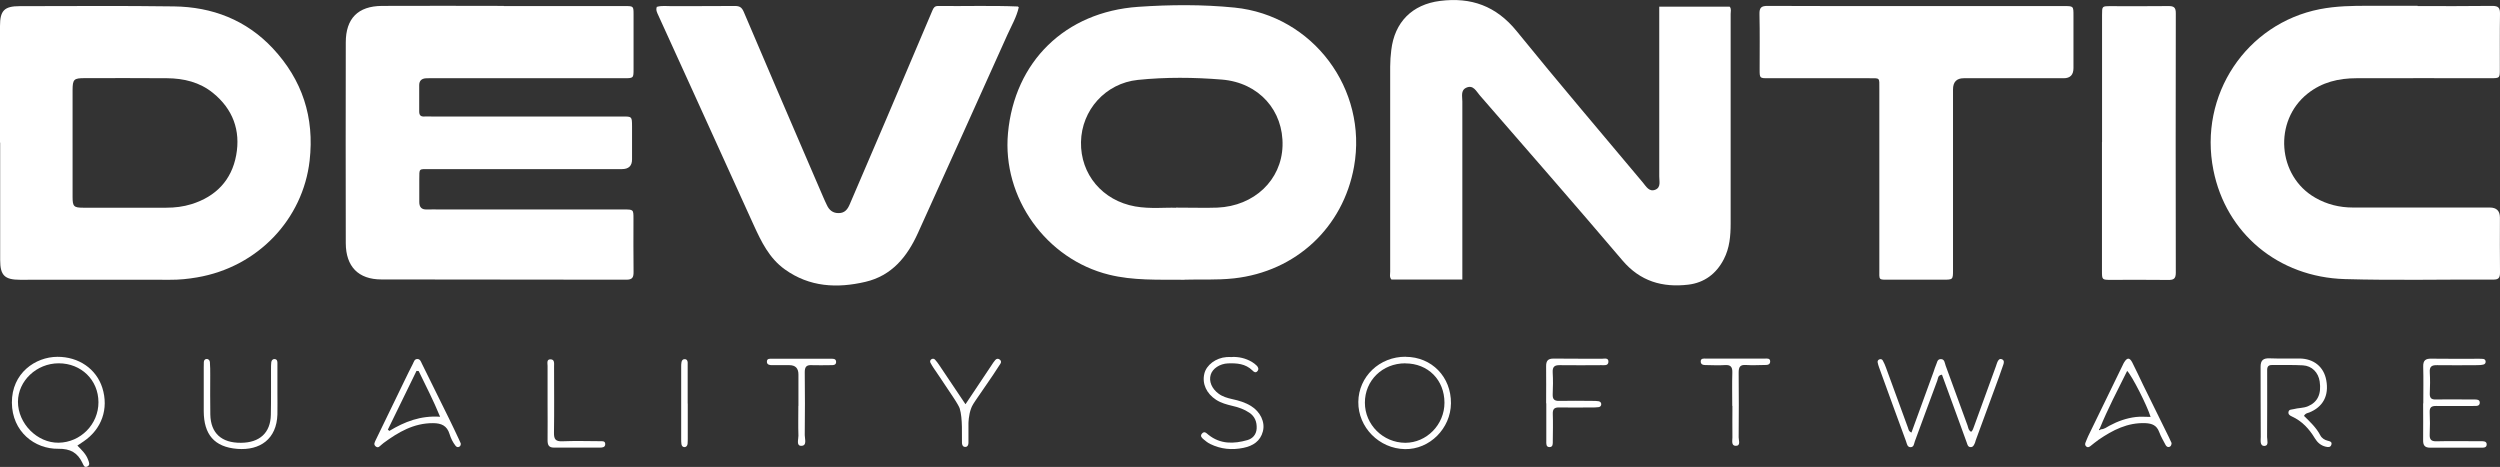 <svg xmlns="http://www.w3.org/2000/svg" viewBox="0 0 296.58 55.39"><rect x="0" y="0" width="296.58" height="55.39" fill="#333333" stroke="none"/><g id="a"></g><g id="b"><g id="c"><g><path d="M59.77,.72c4.79,0,9.57,0,14.36,0,1.02,0,1.03,0,1.03,1.01,0,2.15,0,4.3,0,6.45,0,1.1,0,1.1-1.16,1.1-7.52,0-15.05,0-22.57,0-.31,0-.63-.01-.94,.01-.48,.04-.76,.3-.76,.81,0,1.04,0,2.08,0,3.12,0,.45,.18,.63,.62,.6,.28-.02,.55,0,.83,0,7.56,0,15.12,0,22.68,0,1.11,0,1.11,0,1.12,1.14,0,1.32,0,2.63,0,3.95q0,1.15-1.2,1.15c-7.35,0-14.7,0-22.05,0-.24,0-.49,0-.73,0-1.35,0-1.25-.12-1.26,1.21,0,.9,0,1.8,0,2.7,0,.6,.27,.9,.88,.88,.55-.02,1.11,0,1.66,0,7.25,0,14.49,0,21.74,0,1.13,0,1.13,0,1.13,1.12,0,2.08-.02,4.16,.01,6.24,.01,.68-.11,.98-.89,.97-9.67-.03-19.35,0-29.02-.03-2.74,0-4.22-1.53-4.23-4.3-.02-7.94-.01-15.88,0-23.82,0-2.84,1.45-4.31,4.29-4.33,4.82-.03,9.64,0,14.46,0h0Z" style="fill:#fff;"></path><path d="M173.49,33.16h-8.42c-.26-.29-.15-.61-.15-.91,0-8.11,0-16.22,0-24.34,0-.66,.05-1.32,.13-1.97,.39-3.32,2.48-5.41,5.78-5.83,3.69-.47,6.67,.6,9.09,3.58,4.91,6.05,9.97,11.99,14.98,17.97,.39,.47,.75,1.15,1.49,.84,.68-.29,.44-1.02,.45-1.58,.01-6.31,0-12.62,0-18.93V.79h8.35c.23,.24,.12,.57,.12,.86,0,8.29,0,16.57,0,24.86,0,1.47-.12,2.91-.81,4.24-.89,1.73-2.31,2.79-4.22,3.02-3.06,.36-5.7-.39-7.81-2.88-5.59-6.58-11.27-13.07-16.93-19.59-.41-.47-.75-1.25-1.56-.91-.74,.31-.49,1.07-.5,1.66-.01,6.62,0,13.24,0,19.86v1.25Z" style="fill:#fff;"></path><path d="M0,16.91c0-4.61,0-9.22,0-13.83C0,1.25,.52,.73,2.34,.73c6.1,0,12.2-.06,18.3,.03,4.55,.06,8.57,1.61,11.72,4.97,3.5,3.75,4.96,8.19,4.37,13.34-.79,6.89-6.1,12.61-13.37,13.84-1.05,.18-2.12,.29-3.2,.28-5.93-.02-11.85,0-17.78,0-1.83,0-2.36-.52-2.36-2.34,0-4.64,0-9.29,0-13.93Zm8.61,.12c0,2.11,0,4.23,0,6.34,0,1.12,.15,1.27,1.25,1.27,3.29,0,6.58-.01,9.88,0,1.02,0,2-.12,2.97-.42,2.9-.9,4.77-2.85,5.31-5.81,.54-2.93-.39-5.47-2.76-7.39-1.58-1.28-3.46-1.72-5.43-1.74-3.26-.03-6.52-.01-9.77-.01-1.3,0-1.44,.13-1.45,1.41,0,2.11,0,4.23,0,6.34Z" style="fill:#fff;"></path><path d="M140.52,33.19c-3.23-.02-6.1,.1-8.94-.6-7.46-1.83-12.71-9.13-12-16.8,.78-8.47,6.77-14.38,15.45-14.98,3.79-.26,7.62-.29,11.43,.09,9.29,.94,15.82,9.67,14.17,18.88-1.3,7.22-6.9,12.42-14.22,13.24-2.08,.23-4.16,.1-5.87,.16Zm-1.03-8.56c2.1,0,3.52,.05,4.94,0,4.36-.19,7.59-3.26,7.72-7.31,.13-4.19-2.79-7.52-7.2-7.88-3.31-.27-6.66-.3-9.97,.04-3.84,.4-6.67,3.59-6.74,7.37-.07,3.84,2.56,6.95,6.43,7.64,1.83,.32,3.67,.1,4.82,.16Z" style="fill:#fff;"></path><path d="M286.81,.72c2.95,0,5.9,.02,8.84-.02,.74,0,.94,.22,.93,.94-.04,2.18-.01,4.37-.02,6.55,0,1.08,0,1.08-1.07,1.09-5.31,0-10.61-.02-15.92,0-2.12,0-4.1,.46-5.82,1.83-4.06,3.23-3.59,9.78,.92,12.35,1.39,.8,2.89,1.16,4.47,1.16,5.41,.01,10.82,0,16.23,0q1.19,0,1.2,1.17c0,2.18-.02,4.37,.01,6.55,0,.63-.18,.84-.82,.83-5.86-.03-11.72,.11-17.58-.06-7.92-.23-14.11-5.44-15.6-12.93-1.78-8.92,3.92-17.38,12.62-19.09,1.95-.38,3.92-.41,5.89-.4,1.91,0,3.81,0,5.72,0Z" style="fill:#fff;"></path><path d="M77.94,.81c.57-.17,1.16-.07,1.74-.08,2.5-.01,4.99,0,7.49-.02,.56,0,.82,.14,1.06,.69,2.53,5.96,5.09,11.9,7.65,17.85,.6,1.4,1.2,2.8,1.81,4.2,.12,.29,.26,.57,.39,.85,.28,.63,.73,1,1.44,.98,.69-.01,1.03-.44,1.28-1.03,1.44-3.38,2.9-6.74,4.34-10.12,1.83-4.3,3.66-8.6,5.48-12.9,.13-.31,.27-.52,.66-.52,3.15,.04,6.3-.07,9.46,.06,.03,0,.05,.04,.12,.09-.25,1.14-.85,2.16-1.33,3.22-3.53,7.87-7.08,15.72-10.64,23.58-1.27,2.8-3.09,5.05-6.24,5.78-3.35,.78-6.61,.62-9.54-1.48-1.86-1.33-2.8-3.3-3.71-5.29-2.41-5.3-4.81-10.59-7.22-15.89-1.36-2.99-2.73-5.99-4.09-8.98-.14-.31-.32-.62-.16-1.01Z" style="fill:#fff;"></path><path d="M227.38,.72c5.82,0,11.65,0,17.47,0,1.13,0,1.13,0,1.13,1.12,0,2.08,0,4.16,0,6.24q0,1.2-1.16,1.2c-3.95,0-7.9,0-11.85,0q-1.28,0-1.28,1.33c0,7.14,0,14.28,0,21.41,0,1.16,0,1.16-1.2,1.16-2.11,0-4.23,0-6.34,0-1.34,0-1.2,.09-1.2-1.26,0-7.14,0-14.28,0-21.41,0-1.34,.11-1.23-1.23-1.23-3.99,0-7.97,0-11.96,0-1,0-1.01,0-1.01-1.04,0-2.18,.03-4.37-.02-6.55-.02-.77,.2-1,.98-.99,5.89,.03,11.78,.02,17.68,.02Z" style="fill:#fff;"></path><path d="M249.37,16.84c0-5.02,0-10.05,0-15.07,0-1.04,0-1.04,1-1.04,2.29,0,4.58,.02,6.86-.01,.67-.01,.9,.17,.89,.87-.02,10.26-.02,20.51,0,30.77,0,.72-.27,.86-.91,.85-2.25-.03-4.51-.01-6.76-.01-1.08,0-1.09,0-1.09-1.06,0-5.09,0-10.19,0-15.28Z" style="fill:#fff;"></path><path d="M226.77,51.29c.89-2.45,1.77-4.85,2.64-7.25,.08-.23,.14-.47,.24-.68,.15-.29,.14-.76,.59-.76,.46,0,.46,.45,.57,.76,.87,2.37,1.73,4.74,2.6,7.11,.09,.25,.09,.56,.43,.76,.2-.17,.26-.42,.35-.66,.86-2.37,1.72-4.75,2.59-7.12,.06-.16,.1-.33,.17-.49,.1-.23,.25-.46,.54-.34,.3,.12,.25,.41,.17,.63-.33,.98-.69,1.96-1.05,2.93-.74,2.01-1.48,4.03-2.22,6.04-.04,.1-.05,.2-.09,.3-.11,.25-.21,.55-.56,.52-.29-.03-.34-.3-.42-.53-.3-.85-.61-1.69-.92-2.53-.67-1.85-1.35-3.69-2.02-5.53-.51,.06-.46,.46-.56,.71-.9,2.4-1.77,4.8-2.66,7.2-.1,.27-.1,.69-.51,.69-.39,0-.43-.41-.53-.69-1.08-2.92-2.14-5.85-3.2-8.77-.07-.19-.13-.39-.17-.59-.03-.14,.03-.28,.16-.35,.18-.09,.36-.05,.45,.12,.15,.27,.28,.56,.38,.85,.87,2.37,1.73,4.74,2.6,7.11,.07,.18,.06,.42,.42,.59Z" style="fill:#fff;"></path><path d="M9.18,52.86c.52,.53,1.03,1.01,1.27,1.68,.11,.3,.28,.63-.1,.81-.36,.17-.45-.19-.57-.43-.58-1.21-1.42-1.7-2.87-1.68-2.8,.04-5.48-2.04-5.5-5.47-.02-3.5,2.78-5.43,5.4-5.44,2.52-.01,4.61,1.42,5.33,3.68,.78,2.48-.07,4.9-2.23,6.36-.22,.15-.45,.3-.73,.49Zm-2.22-9.76c-2.62,0-4.82,2.08-4.83,4.56,0,2.59,2.29,4.9,4.83,4.86,2.61-.04,4.73-2.2,4.72-4.81-.01-2.63-2.04-4.61-4.71-4.61Z" style="fill:#fff;"></path><path d="M166.75,42.33c3.1,.01,5.41,2.38,5.38,5.52-.03,2.98-2.53,5.48-5.45,5.43-3.06-.05-5.57-2.58-5.54-5.6,.03-3,2.51-5.37,5.61-5.36Zm-.04,.77c-2.71,0-4.8,2.04-4.79,4.68,0,2.6,2.16,4.74,4.79,4.75,2.53,0,4.65-2.15,4.65-4.75,0-2.71-1.95-4.67-4.64-4.67Z" style="fill:#fff;"></path><path d="M287.48,47.86c0-1.45,.03-2.91-.01-4.36-.02-.74,.27-.97,.98-.95,1.87,.03,3.74,.01,5.61,.01,.17,0,.35,0,.52,.02,.15,.01,.26,.11,.29,.25,.04,.19-.06,.37-.23,.41-.26,.07-.54,.08-.82,.08-1.56,0-3.12,.03-4.67,0-.66-.02-.95,.15-.9,.86,.05,.83,.04,1.66,0,2.49-.02,.54,.18,.74,.72,.72,1.28-.03,2.56,0,3.84,0,.24,0,.48,0,.73,0,.28,0,.63,0,.64,.36,.01,.44-.38,.41-.69,.41-1.49,0-2.98,.02-4.47,0-.57-.01-.81,.16-.78,.76,.04,.86,.04,1.73,0,2.6-.03,.63,.18,.85,.82,.83,1.56-.04,3.12-.01,4.67-.01,.21,0,.42,0,.62,0,.28,0,.63,0,.65,.35,.02,.44-.37,.42-.68,.42-2.01,0-4.02-.01-6.03,0-.65,0-.84-.3-.83-.89,.02-1.45,0-2.91,0-4.36Z" style="fill:#fff;"></path><path d="M273.32,49.33c.73,.72,1.47,1.4,1.94,2.31,.18,.35,.52,.56,.9,.65,.26,.06,.51,.13,.42,.45-.1,.35-.38,.32-.68,.25-.59-.14-.99-.51-1.28-.99-.68-1.13-1.53-2.05-2.74-2.6-.23-.1-.45-.25-.39-.54,.06-.31,.36-.26,.59-.32,.57-.16,1.17-.11,1.73-.35,1.13-.48,1.6-1.45,1.38-2.93-.16-1.07-.91-1.86-2-1.92-1.21-.07-2.43-.02-3.64-.04-.65-.01-.59,.43-.59,.85,0,2.56,.01,5.13-.01,7.69,0,.37,.23,1.03-.29,1.06-.6,.03-.46-.68-.46-1.08-.03-2.77,0-5.54-.02-8.32,0-.77,.33-1.02,1.08-.99,1.18,.05,2.36,0,3.54,.02,1.7,.02,2.88,.99,3.17,2.57,.34,1.83-.38,3.18-2.03,3.84-.19,.07-.42,.07-.6,.38Z" style="fill:#fff;"></path><path d="M257.62,52.56c-.01,.24-.09,.4-.27,.46-.19,.06-.34-.06-.43-.21-.27-.52-.58-1.03-.78-1.58-.29-.77-.83-.99-1.61-1.03-2.13-.09-3.89,.82-5.57,1.97-.34,.24-.66,.51-.98,.76-.15,.11-.31,.18-.47,.05-.15-.12-.18-.28-.11-.46,.11-.25,.2-.52,.32-.77,1.36-2.8,2.72-5.61,4.09-8.41,.06-.12,.11-.25,.19-.37,.35-.56,.64-.57,.95,.02,.46,.89,.87,1.81,1.31,2.71,1.01,2.05,2.02,4.1,3.03,6.15,.12,.25,.23,.5,.33,.71Zm-8.41-1.63c.41,0,.71-.25,1.04-.43,.98-.53,2.03-.9,3.13-1.03,.56-.07,1.14-.01,1.75-.01-.42-1.38-2.21-4.88-2.78-5.46-1.13,2.27-2.3,4.5-3.25,6.83-.04,.05-.11,.12-.1,.14,.09,.14,.15,.03,.21-.04Z" style="fill:#fff;"></path><path d="M54.66,52.6c.02,.22-.06,.33-.18,.4-.19,.11-.35,0-.45-.13-.32-.41-.55-.89-.7-1.38-.3-1-.99-1.29-1.96-1.29-2.28-.01-4.11,1.06-5.86,2.35-.08,.06-.15,.14-.24,.2-.21,.15-.38,.47-.7,.21-.29-.24-.11-.5,0-.75,1.12-2.31,2.23-4.61,3.35-6.91,.35-.72,.69-1.43,1.06-2.14,.12-.23,.18-.57,.53-.57,.34,0,.42,.31,.54,.55,1.07,2.17,2.15,4.34,3.22,6.52,.4,.81,.78,1.62,1.16,2.43,.09,.19,.17,.38,.23,.51Zm-4.99-8.58l-.26-.02c-1.13,2.32-2.26,4.65-3.4,6.97l.18,.15c1.8-1.09,3.71-1.84,6.02-1.68-.8-1.95-1.7-3.68-2.54-5.42Z" style="fill:#fff;"></path><path d="M146.12,42.35c.85-.04,1.65,.15,2.39,.58,.21,.12,.4,.28,.57,.44,.19,.18,.28,.43,.1,.65-.22,.27-.44,.1-.61-.08-.82-.8-1.85-.87-2.9-.83-.96,.04-1.82,.61-2.04,1.34-.24,.79,.12,1.65,.93,2.25,.48,.36,1.05,.52,1.63,.65,.78,.17,1.54,.39,2.23,.82,1.08,.67,1.69,1.89,1.4,3-.3,1.17-1.18,1.73-2.31,1.96-1.36,.28-2.68,.16-3.94-.46-.28-.14-.53-.33-.76-.53-.2-.17-.48-.39-.23-.69,.3-.36,.53-.07,.78,.13,1.41,1.13,3.01,1.09,4.62,.63,.61-.17,1.06-.65,1.1-1.37,.04-.78-.21-1.44-.87-1.88-.61-.41-1.29-.65-2.01-.81-.67-.16-1.34-.34-1.93-.72-1.14-.74-1.68-1.9-1.4-3.09,.24-1.04,1.37-1.89,2.65-1.98,.21-.02,.42,0,.62,0Z" style="fill:#fff;"></path><path d="M32.91,46.47c0,.9,.02,1.8,0,2.7-.09,2.9-2.05,4.3-4.77,4.08-2.72-.22-3.96-1.71-3.97-4.47,0-1.73,0-3.46,0-5.2,0-.21,0-.42,.01-.62,.01-.19,.1-.35,.29-.37,.24-.03,.41,.14,.43,.36,.04,.52,.04,1.04,.04,1.56,0,1.56-.02,3.12,.01,4.68,.05,2.2,1.33,3.36,3.63,3.34,2.22-.01,3.51-1.18,3.55-3.32,.04-1.8,.01-3.6,.02-5.4,0-.28,0-.56,.03-.83,.03-.22,.16-.4,.41-.38,.27,.02,.32,.24,.32,.45,0,1.14,0,2.29,0,3.43Z" style="fill:#fff;"></path><path d="M183.42,47.83c0-1.45,.02-2.91,0-4.36-.01-.66,.21-.94,.9-.93,1.9,.03,3.81,0,5.71,.02,.3,0,.81-.16,.78,.38-.03,.47-.5,.38-.83,.38-1.63,0-3.25,.03-4.88,0-.66-.02-.94,.16-.9,.87,.05,.86,.04,1.73,0,2.59-.02,.58,.18,.79,.77,.78,1.31-.03,2.63-.01,3.95,0,.24,0,.49,0,.72,.04,.18,.03,.32,.15,.32,.35,0,.2-.14,.33-.31,.35-.27,.04-.55,.04-.83,.04-1.28,0-2.56,.02-3.84,0-.59-.02-.79,.19-.77,.77,.04,1.07,.01,2.15,0,3.22,0,.3,.04,.71-.39,.71-.43,0-.38-.42-.38-.72,0-1.49,0-2.98,0-4.46Z" style="fill:#fff;"></path><path d="M114.55,47.94c1.1-1.65,2.07-3.11,3.05-4.57,.15-.23,.3-.47,.48-.67,.15-.17,.37-.19,.55-.02,.15,.13,.16,.31,.05,.47-.24,.38-.49,.75-.74,1.13,0,0,.04-.04-.93,1.37-1.24,1.81-1.53,2.2-1.7,2.55-.06,.12-.08,.2-.09,.21-.32,.81-.33,1.81-.33,1.81-.01,.5,.01,1.69,0,2.28,0,.09-.01,.35-.17,.46-.05,.04-.12,.06-.21,.06-.09,0-.17-.02-.22-.06-.15-.11-.17-.35-.17-.45-.03-.83,.1-2.86-.27-4.06-.05-.16-.27-.58-.79-1.36-1.44-2.19-2.19-3.25-2.31-3.44-.13-.2-.26-.41-.37-.62-.06-.13-.05-.27,.07-.38,.16-.13,.34-.12,.47,.01,.19,.2,.35,.43,.5,.65,1,1.48,2,2.97,3.1,4.62Z" style="fill:#fff;"></path><path d="M205.5,48.16c0-1.32-.03-2.63,.01-3.95,.02-.66-.18-.95-.88-.9-.72,.05-1.46,.01-2.18,0-.31,0-.69,0-.69-.43,0-.4,.37-.34,.63-.34,2.32,0,4.64,0,6.97,0,.26,0,.63-.07,.64,.33,0,.44-.38,.43-.69,.43-.73,.01-1.46,.05-2.18,0-.71-.05-.87,.25-.87,.9,.03,2.56,.02,5.13,0,7.69,0,.35,.27,1-.34,1-.56,0-.4-.62-.4-1-.02-1.25,0-2.49,0-3.74Z" style="fill:#fff;"></path><path d="M94.72,48.16c0-1.25,0-2.49,0-3.74q0-1.09-1.06-1.1c-.69,0-1.38,0-2.08,0-.28,0-.61-.05-.6-.42,0-.4,.37-.34,.63-.34,2.28,0,4.57,0,6.85,0,.3,0,.72-.06,.73,.36,.02,.43-.39,.4-.7,.4-.73,0-1.46,.03-2.18,0-.63-.04-.84,.19-.84,.83,.03,2.49,.03,4.98,0,7.47,0,.46,.3,1.27-.42,1.27-.61,0-.32-.78-.33-1.2-.04-1.17-.01-2.35-.01-3.53Z" style="fill:#fff;"></path><path d="M64.96,47.77c0-1.45,0-2.91,0-4.36,0-.31-.15-.81,.38-.78,.47,.02,.39,.5,.39,.83,0,2.63,.03,5.26-.01,7.89-.01,.78,.21,1.03,.99,1,1.49-.06,2.98-.02,4.47-.01,.27,0,.62-.05,.62,.35,0,.37-.32,.41-.6,.41-1.83,0-3.67,0-5.5,0-.62,0-.74-.35-.74-.87,.02-1.49,0-2.98,0-4.46Z" style="fill:#fff;"></path><path d="M81.59,47.87c0,1.35,0,2.7,0,4.05,0,.24,0,.49-.02,.73-.03,.22-.14,.4-.4,.39-.2-.01-.3-.17-.33-.35-.03-.2-.03-.41-.03-.62,0-2.84,0-5.68,0-8.51,0-.21,0-.42,.04-.62,.05-.23,.21-.37,.45-.33,.19,.03,.27,.2,.28,.39,0,.31,0,.62,0,.93,0,1.32,0,2.63,0,3.95Z" style="fill:#fff;"></path></g></g></g></svg>